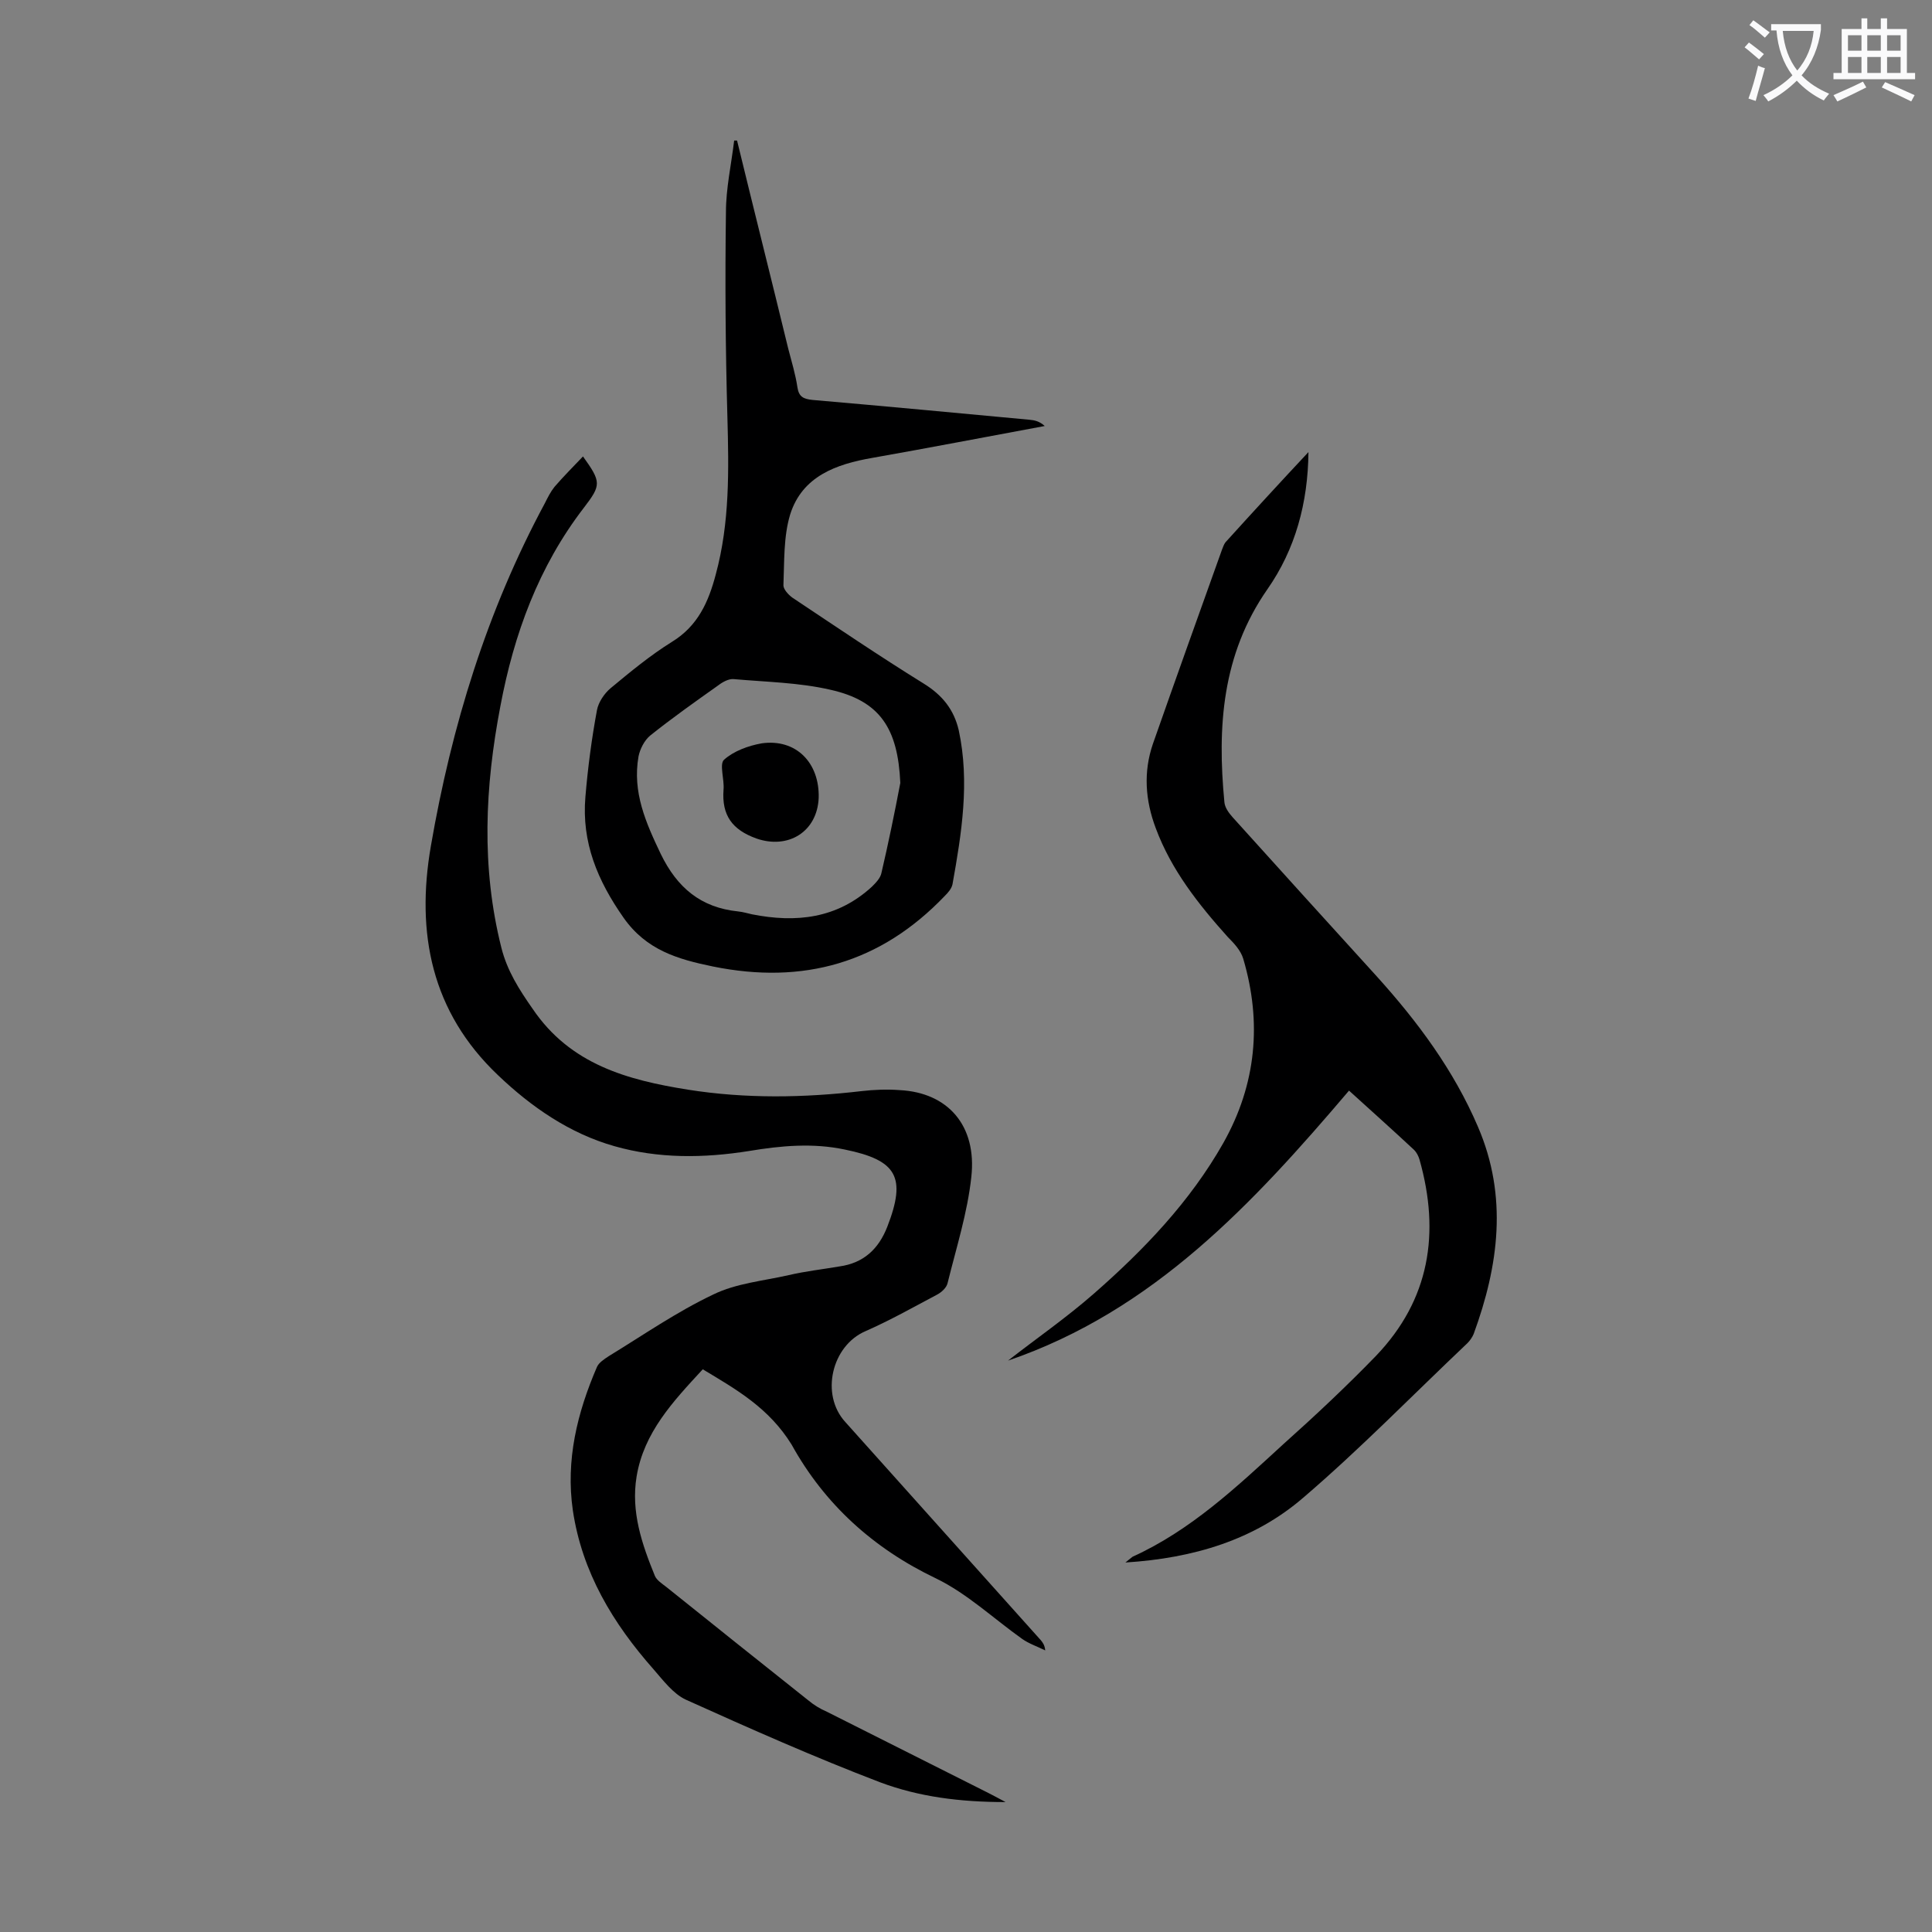 <svg enable-background="new 0 0 400 400" viewBox="0 0 400 400" xmlns="http://www.w3.org/2000/svg"><rect x="0" y="0" width="400" height="400" fill="#808080" stroke="none"/><g fill="#000001"><path d="m145.5 283.5c-6.2 6.7-12.2 13.1-13.7 22.2-1.2 7.3 1.1 14 3.8 20.6.4.9 1.5 1.6 2.4 2.3 9.7 7.8 19.5 15.6 29.3 23.4 1.2 1 2.5 1.8 3.9 2.4 11.1 5.6 22.3 11.2 33.4 16.8 1 .5 1.9 1 3.6 1.9-9.5 0-18-1.1-26-4.1-13.6-5.2-26.9-11.1-40.2-17.1-2.6-1.2-4.7-4-6.7-6.3-8.4-9.5-14.8-20.1-16.7-32.9-1.5-10.4.9-20.2 5-29.7.4-.9 1.5-1.6 2.4-2.2 7.2-4.4 14.1-9.2 21.7-12.8 4.7-2.3 10.3-2.8 15.6-4 3.4-.8 7-1.2 10.5-1.8 5-.7 8.1-3.6 9.9-8.2 4-10.3 2-13.8-8.8-16-6.6-1.4-13.2-.8-19.8.3-9.4 1.5-18.8 1.6-27.9-1-9.2-2.6-17.2-8.1-24.1-14.7-13.8-13.1-17-29.4-13.9-47.4 4.3-24.9 11.6-48.7 23.6-71 .6-1.2 1.2-2.4 2-3.4 1.9-2.2 3.9-4.2 5.9-6.3 3.8 5.3 3.8 5.9.2 10.6-9.4 12.2-14.5 26.2-17.3 41.1-3.2 16.7-4 33.3.2 50 1.2 4.8 3.7 8.7 6.5 12.7 7.8 11.5 19.6 14.7 32.1 16.7 12 1.9 24 1.7 36 .3 2.6-.3 5.3-.4 7.9-.2 9.9.5 16 7.3 14.8 18-.8 7.4-3.1 14.6-4.9 21.9-.2 1-1.3 2-2.3 2.5-4.9 2.6-9.7 5.3-14.7 7.5-7 3-9.4 13.1-4.2 18.8 13.5 15.1 27 30.1 40.5 45.2.4.5.8 1 .9 2.1-1.6-.8-3.4-1.4-4.8-2.4-5.9-4.2-11.4-9.4-17.8-12.5-13-6.2-23.1-15.4-29.9-27.7-4.7-7.6-11.4-11.4-18.4-15.6z"/><path d="m270.9 93.6c-.1 10.5-2.7 20.1-8.5 28.4-9.4 13.5-10.4 28.5-8.9 44.1.1 1.1.9 2.2 1.7 3.1 9.9 11 19.9 22 29.8 32.9 8.5 9.4 16 19.5 21 31.2 6.2 14.4 4.3 28.7-.9 42.9-.3.7-.8 1.4-1.3 1.9-11.3 10.7-22.2 21.9-34 32-10.1 8.7-22.6 12.5-36.8 13.4.9-.7 1.2-1 1.5-1.2 12.1-5.5 21.6-14.5 31.2-23.3 6.6-5.9 13.1-12 19.2-18.3 11.1-11.6 13.3-25.4 9-40.6-.2-.7-.6-1.5-1.1-2-4.5-4.2-9.1-8.3-13.5-12.3-19.9 23.4-40.5 45.6-70.6 55.9 5.9-4.6 12.1-8.9 17.7-13.8 10.4-9.1 20-19.1 26.9-31.3 6.8-12.1 8-24.9 4.1-38.1-.5-1.7-1.9-3.2-3.2-4.5-6.1-6.8-11.7-13.9-14.9-22.5-2.2-5.8-2.6-11.7-.6-17.5 4.7-13.4 9.5-26.8 14.3-40.2.2-.5.4-1.1.7-1.5 5.7-6.3 11.4-12.5 17.2-18.7z"/><path d="m152.6 29.1c3.5 14.4 7.1 28.7 10.6 43.1.7 2.7 1.5 5.3 1.9 8 .3 2 1.3 2.4 3.1 2.6 15 1.3 29.9 2.7 44.9 4.1 1.1.1 2.1.3 3.2 1.3-11.9 2.2-23.8 4.5-35.7 6.6-7.5 1.3-14.5 3.8-17 11.7-1.4 4.6-1.2 9.8-1.4 14.7 0 .8 1 1.9 1.8 2.5 9 6 18 12.1 27.2 17.8 3.9 2.4 6.3 5.4 7.3 9.7 2.3 10.7.6 21.3-1.3 31.9-.2.9-.9 1.7-1.6 2.4-13.3 13.9-29.3 18.4-48 14.6-7.3-1.5-13.8-3.4-18.5-10.1-5.4-7.7-8.7-15.6-7.9-25 .5-6 1.3-12.1 2.4-18 .3-1.6 1.5-3.4 2.8-4.5 4.1-3.4 8.2-6.8 12.7-9.6 5.4-3.3 7.6-8.3 9.1-14 2.9-10.7 2.7-21.6 2.4-32.6-.4-14.1-.5-28.3-.3-42.4 0-4.9 1.1-9.8 1.7-14.8zm33.8 133c-.5-11.3-4.2-17-14.5-19.3-6.5-1.5-13.3-1.6-20-2.2-1-.1-2.3.6-3.2 1.3-4.8 3.4-9.6 6.8-14.1 10.4-1.2 1-2.1 2.8-2.4 4.3-1.3 7.4 1.5 13.7 4.6 20.2 3.4 7 8.3 11.1 16 11.9 1 .1 2 .4 2.9.6 9.1 1.8 17.6.9 24.8-5.7.8-.8 1.8-1.8 2-2.9 1.4-6 2.7-12.3 3.9-18.6z"/><path d="m169.5 165.2c-.3 7-6.3 10.7-12.9 8.4-5-1.8-7.2-4.8-6.8-10.1.2-2.1-.9-5.3.1-6.2 2-1.8 5-2.9 7.8-3.4 7.1-1 12 4 11.8 11.3z"/></g><path d="m362.1 8.8c1.1.8 2.1 1.6 3.1 2.4l-1 1.1c-1.3-1.1-2.3-2-3-2.5zm1.9 4.8c.5.2.9.4 1.4.5-.6 2.3-1.3 4.5-1.9 6.8l-1.5-.5c.8-2.1 1.4-4.3 2-6.8zm-1-9.4c1.3.9 2.4 1.8 3.4 2.5l-1 1.1c-1.4-1.2-2.4-2.1-3.2-2.6zm3.7 2.2v-1.4h10.3v1.2c-.5 3.6-1.8 6.8-4 9.4 1.5 1.6 3.4 2.8 5.7 3.8-.3.4-.7.8-1.1 1.4-2.3-1.1-4.1-2.5-5.6-4.1-1.6 1.6-3.6 3.1-5.9 4.3-.3-.5-.7-.9-1-1.3 2.4-1.1 4.4-2.5 6-4.1-1.9-2.5-3-5.6-3.3-9.3h-1.1zm8.8 0h-6.4c.3 3.3 1.3 6 3 8.2 2-2.3 3.1-5.1 3.4-8.2z" fill="#fafafb"/><path d="m385.3 3.8h1.3v2.2h2.8v-2.2h1.3v2.2h4.1v9.1h1.7v1.3h-16.9v-1.3h1.7v-9.1h4.1v-2.2zm.4 13.1.7 1.2c-1.8.9-3.8 1.9-6 2.9-.2-.4-.5-.8-.8-1.3 2.3-1 4.3-1.9 6.1-2.8zm-3.1-6.4h2.8v-3.2h-2.8zm0 4.6h2.8v-3.3h-2.8zm4-4.6h2.8v-3.2h-2.8zm0 4.6h2.8v-3.3h-2.8zm3.7 1.9c2.1.9 4.1 1.8 6.1 2.7l-.7 1.3c-2.2-1.1-4.2-2-6.1-2.9zm3.2-9.7h-2.8v3.2h2.8zm-2.8 7.8h2.8v-3.3h-2.8z" fill="#fafafb"/></svg>